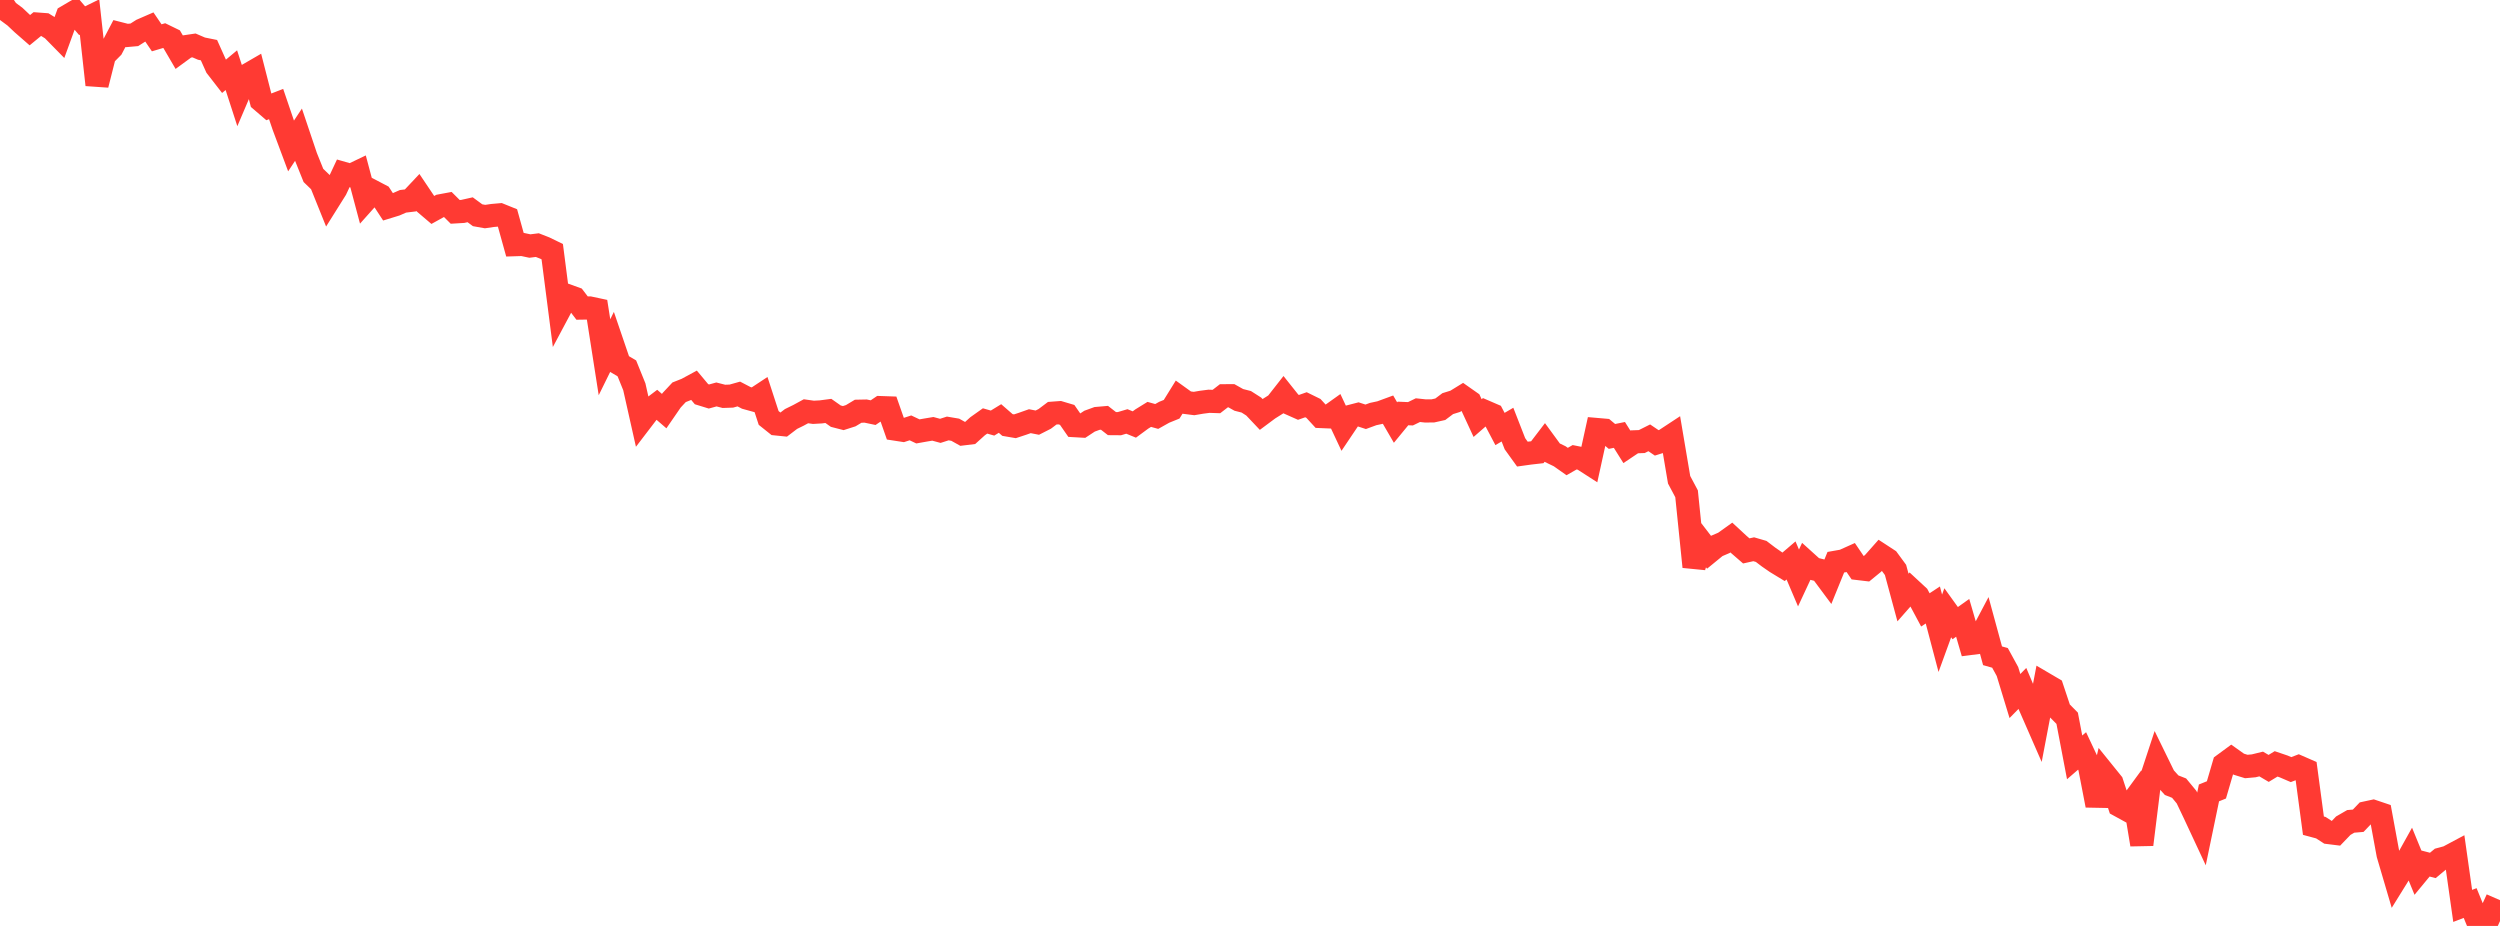 <?xml version="1.0" standalone="no"?>
<!DOCTYPE svg PUBLIC "-//W3C//DTD SVG 1.1//EN" "http://www.w3.org/Graphics/SVG/1.1/DTD/svg11.dtd">

<svg width="135" height="50" viewBox="0 0 135 50" preserveAspectRatio="none" 
  xmlns="http://www.w3.org/2000/svg"
  xmlns:xlink="http://www.w3.org/1999/xlink">


<polyline points="0.0, 0.0 0.403, 0.6 0.806, 0.898 1.209, 1.278 1.612, 1.63 2.015, 1.299 2.418, 1.329 2.821, 1.577 3.224, 1.987 3.627, 0.88 4.03, 0.643 4.433, 1.117 4.836, 0.919 5.239, 4.581 5.642, 2.987 6.045, 2.58 6.448, 1.813 6.851, 1.916 7.254, 1.88 7.657, 1.624 8.06, 1.449 8.463, 2.042 8.866, 1.922 9.269, 2.118 9.672, 2.808 10.075, 2.513 10.478, 2.453 10.881, 2.627 11.284, 2.708 11.687, 3.605 12.09, 4.125 12.493, 3.789 12.896, 5.033 13.299, 4.088 13.701, 3.855 14.104, 5.429 14.507, 5.775 14.91, 5.619 15.313, 6.804 15.716, 7.883 16.119, 7.274 16.522, 8.471 16.925, 9.473 17.328, 9.862 17.731, 10.862 18.134, 10.219 18.537, 9.36 18.94, 9.475 19.343, 9.282 19.746, 10.796 20.149, 10.345 20.552, 10.556 20.955, 11.172 21.358, 11.048 21.761, 10.871 22.164, 10.822 22.567, 10.394 22.97, 10.994 23.373, 11.337 23.776, 11.114 24.179, 11.039 24.582, 11.441 24.985, 11.417 25.388, 11.327 25.791, 11.623 26.194, 11.695 26.597, 11.636 27.0, 11.6 27.403, 11.763 27.806, 13.213 28.209, 13.2 28.612, 13.286 29.015, 13.236 29.418, 13.394 29.821, 13.59 30.224, 16.717 30.627, 15.961 31.03, 16.107 31.433, 16.636 31.836, 16.63 32.239, 16.716 32.642, 19.292 33.045, 18.472 33.448, 19.653 33.851, 19.893 34.254, 20.888 34.657, 22.683 35.06, 22.156 35.463, 21.852 35.866, 22.2 36.269, 21.614 36.672, 21.183 37.075, 21.023 37.478, 20.805 37.881, 21.287 38.284, 21.411 38.687, 21.3 39.09, 21.403 39.493, 21.389 39.896, 21.276 40.299, 21.486 40.701, 21.597 41.104, 21.331 41.507, 22.569 41.91, 22.891 42.313, 22.932 42.716, 22.625 43.119, 22.427 43.522, 22.208 43.925, 22.265 44.328, 22.242 44.731, 22.189 45.134, 22.473 45.537, 22.577 45.94, 22.448 46.343, 22.206 46.746, 22.198 47.149, 22.283 47.552, 22.01 47.955, 22.024 48.358, 23.174 48.761, 23.236 49.164, 23.105 49.567, 23.296 49.97, 23.224 50.373, 23.157 50.776, 23.266 51.179, 23.137 51.582, 23.205 51.985, 23.43 52.388, 23.381 52.791, 23.017 53.194, 22.731 53.597, 22.846 54.0, 22.599 54.403, 22.95 54.806, 23.019 55.209, 22.886 55.612, 22.744 56.015, 22.823 56.418, 22.618 56.821, 22.314 57.224, 22.284 57.627, 22.404 58.03, 22.985 58.433, 23.008 58.836, 22.743 59.239, 22.596 59.642, 22.561 60.045, 22.875 60.448, 22.878 60.851, 22.758 61.254, 22.923 61.657, 22.626 62.06, 22.377 62.463, 22.489 62.866, 22.263 63.269, 22.099 63.672, 21.449 64.075, 21.739 64.478, 21.79 64.881, 21.721 65.284, 21.669 65.687, 21.682 66.09, 21.371 66.493, 21.368 66.896, 21.594 67.299, 21.697 67.701, 21.954 68.104, 22.38 68.507, 22.08 68.91, 21.827 69.313, 21.313 69.716, 21.819 70.119, 21.998 70.522, 21.856 70.925, 22.054 71.328, 22.493 71.731, 22.51 72.134, 22.222 72.537, 23.08 72.94, 22.48 73.343, 22.376 73.746, 22.507 74.149, 22.359 74.552, 22.272 74.955, 22.124 75.358, 22.818 75.761, 22.327 76.164, 22.344 76.567, 22.148 76.97, 22.191 77.373, 22.189 77.776, 22.099 78.179, 21.796 78.582, 21.671 78.985, 21.423 79.388, 21.706 79.791, 22.577 80.194, 22.226 80.597, 22.4 81.0, 23.166 81.403, 22.929 81.806, 23.962 82.209, 24.522 82.612, 24.466 83.015, 24.42 83.418, 23.893 83.821, 24.444 84.224, 24.639 84.627, 24.923 85.03, 24.692 85.433, 24.773 85.836, 25.032 86.239, 23.194 86.642, 23.229 87.045, 23.567 87.448, 23.486 87.851, 24.129 88.254, 23.859 88.657, 23.844 89.06, 23.642 89.463, 23.915 89.866, 23.788 90.269, 23.523 90.672, 25.907 91.075, 26.665 91.478, 30.606 91.881, 29.293 92.284, 29.818 92.687, 29.488 93.09, 29.315 93.493, 29.027 93.896, 29.4 94.299, 29.749 94.701, 29.66 95.104, 29.777 95.507, 30.084 95.91, 30.363 96.313, 30.608 96.716, 30.264 97.119, 31.21 97.522, 30.345 97.925, 30.709 98.328, 30.809 98.731, 31.351 99.134, 30.36 99.537, 30.289 99.94, 30.108 100.343, 30.701 100.746, 30.749 101.149, 30.419 101.552, 29.964 101.955, 30.227 102.358, 30.776 102.761, 32.266 103.164, 31.808 103.567, 32.181 103.97, 32.934 104.373, 32.669 104.776, 34.197 105.179, 33.09 105.582, 33.65 105.985, 33.363 106.388, 34.749 106.791, 34.697 107.194, 33.934 107.597, 35.412 108.0, 35.526 108.403, 36.263 108.806, 37.586 109.209, 37.175 109.612, 38.124 110.015, 39.046 110.418, 36.933 110.821, 37.17 111.224, 38.378 111.627, 38.786 112.03, 40.898 112.433, 40.55 112.836, 41.407 113.239, 43.49 113.642, 41.775 114.045, 42.274 114.448, 43.5 114.851, 43.721 115.254, 43.171 115.657, 45.606 116.06, 42.354 116.463, 41.13 116.866, 41.954 117.269, 42.401 117.672, 42.559 118.075, 43.048 118.478, 43.893 118.881, 44.757 119.284, 42.817 119.687, 42.654 120.09, 41.277 120.493, 40.981 120.896, 41.267 121.299, 41.391 121.701, 41.355 122.104, 41.256 122.507, 41.494 122.91, 41.249 123.313, 41.386 123.716, 41.559 124.119, 41.404 124.522, 41.58 124.925, 44.587 125.328, 44.695 125.731, 44.956 126.134, 45.006 126.537, 44.587 126.94, 44.354 127.343, 44.32 127.746, 43.899 128.149, 43.812 128.552, 43.948 128.955, 46.137 129.358, 47.507 129.761, 46.857 130.164, 46.134 130.567, 47.117 130.97, 46.629 131.373, 46.733 131.776, 46.398 132.179, 46.289 132.582, 46.074 132.985, 48.919 133.388, 48.764 133.791, 49.75 134.194, 50.0 134.597, 49.115 135.0, 49.291" fill="none" stroke="#ff3a33" stroke-width="1.25"/>

</svg>